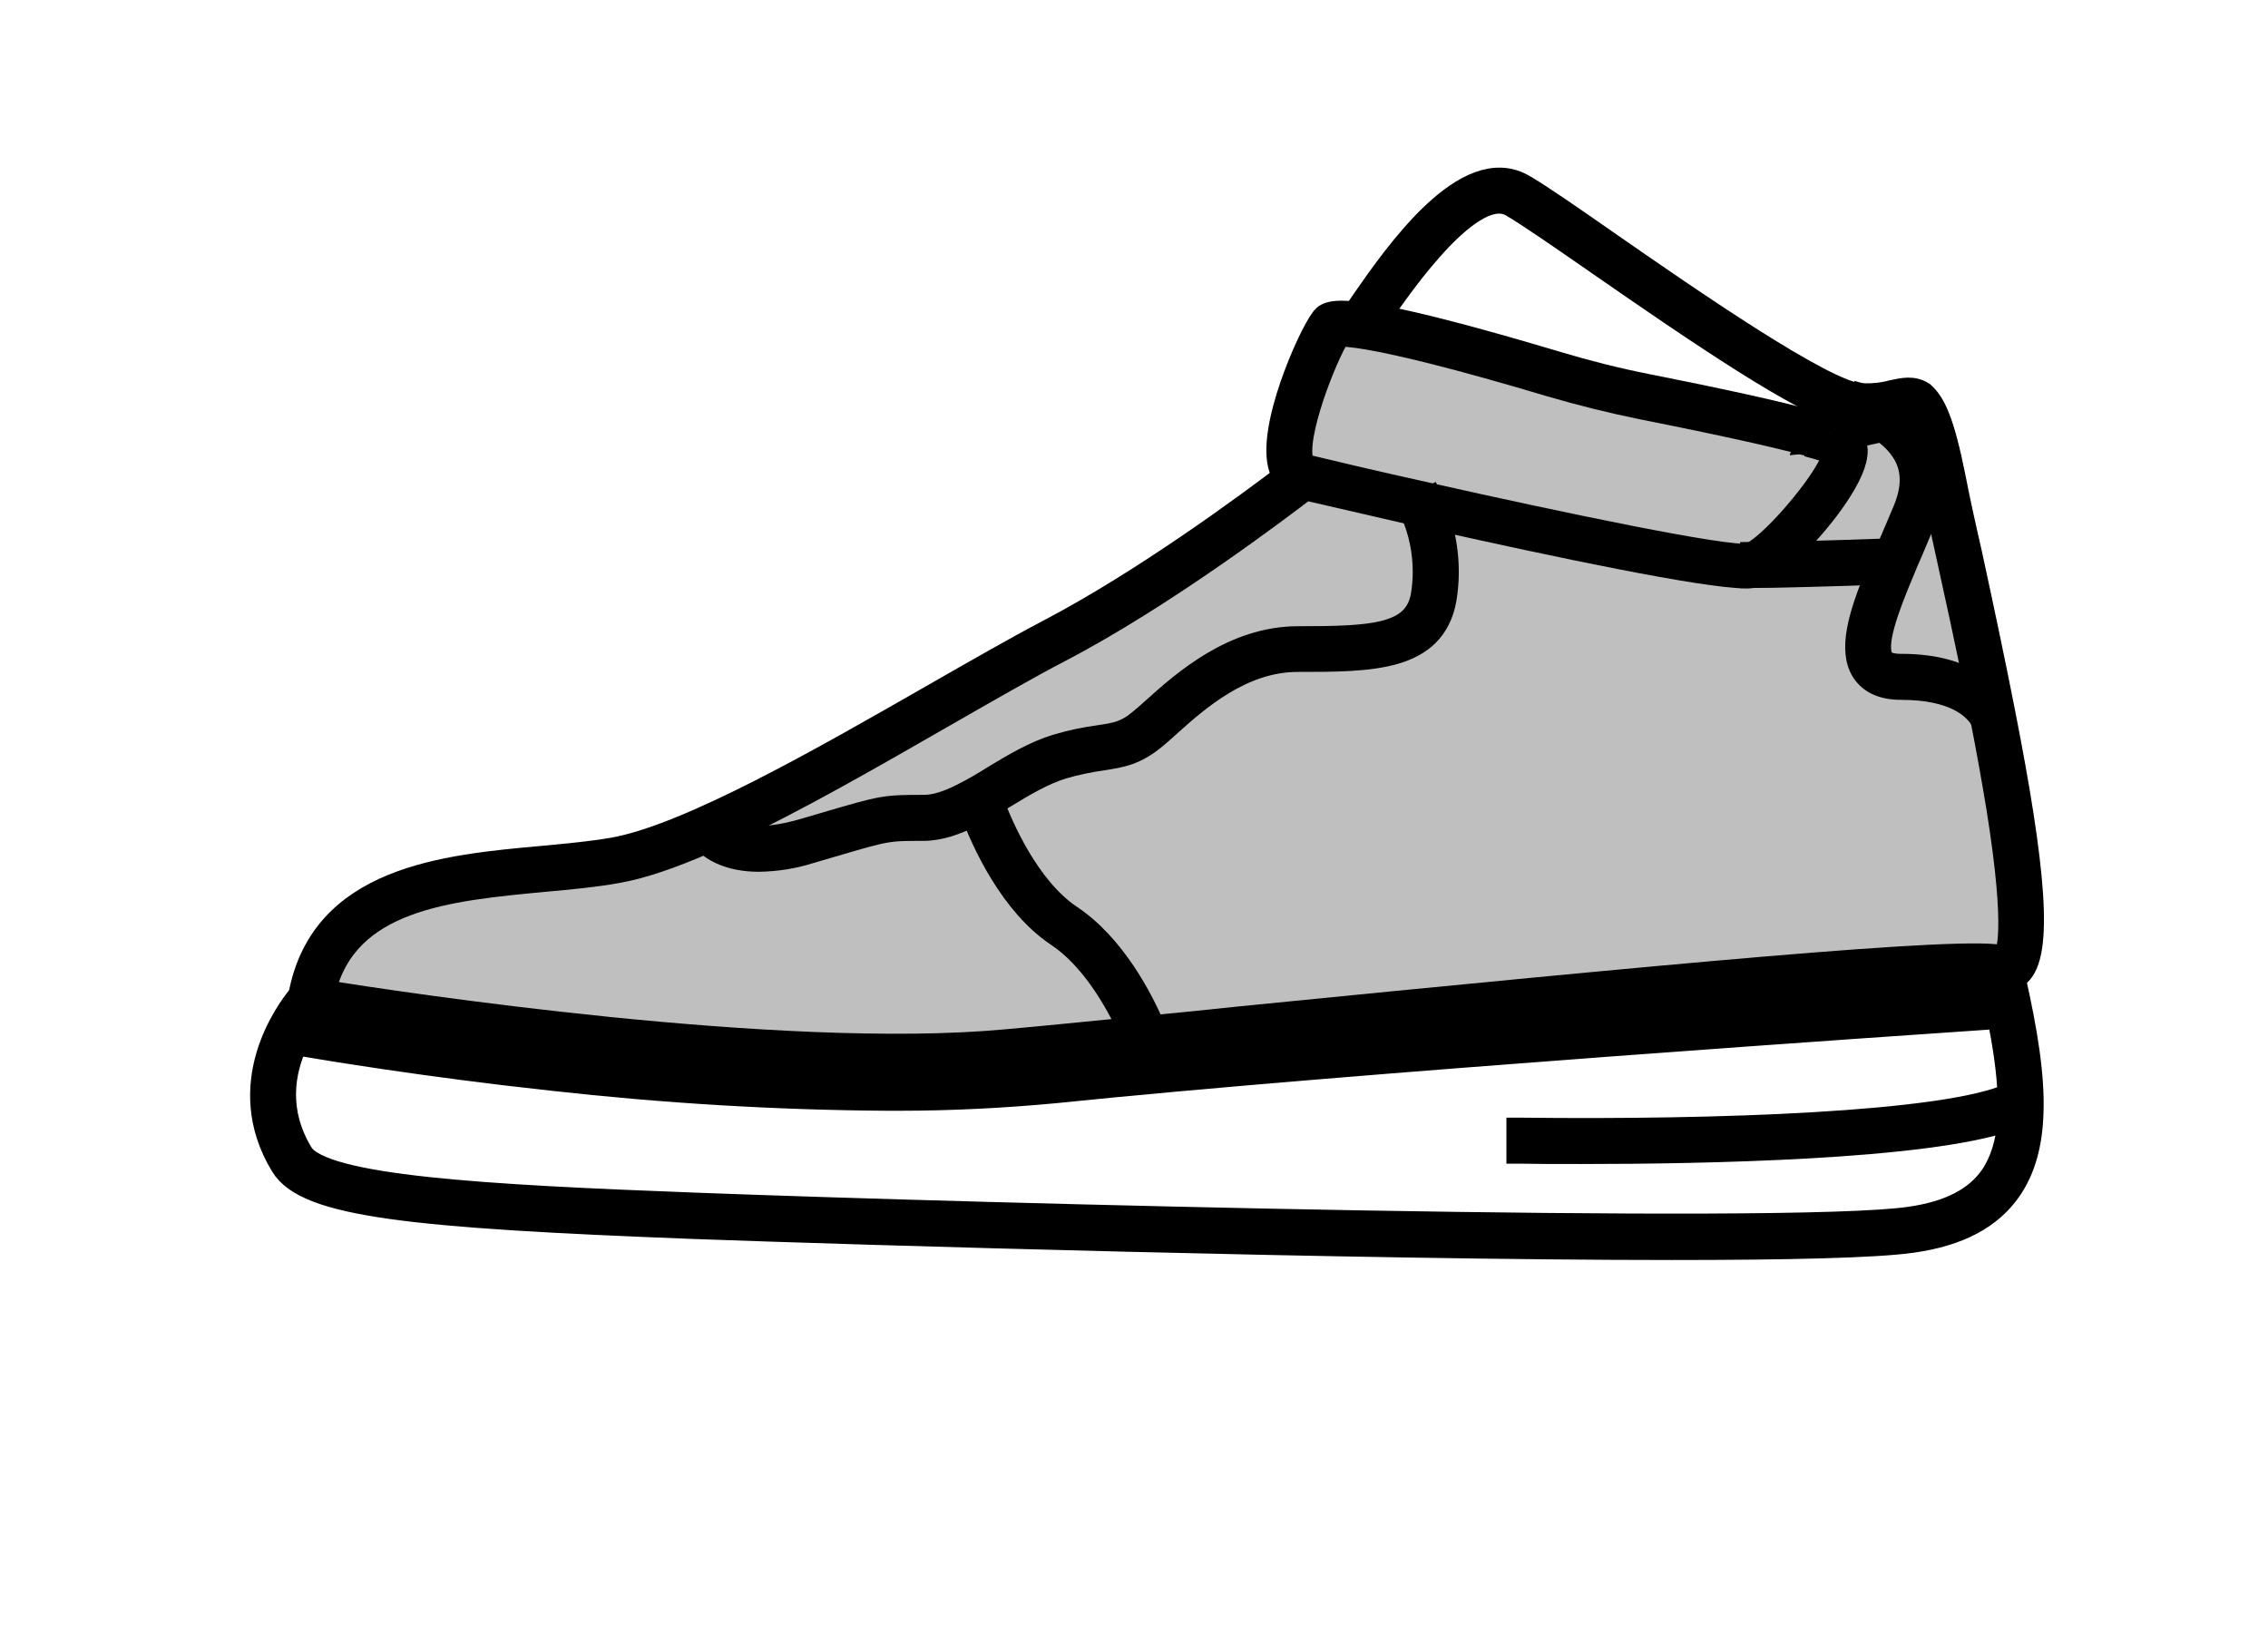 <?xml version="1.0" encoding="UTF-8"?>
<svg xmlns="http://www.w3.org/2000/svg" xmlns:xlink="http://www.w3.org/1999/xlink" version="1.1" id="Calque_1" x="0px" y="0px" viewBox="0 0 690 500" style="enable-background:new 0 0 690 500;" xml:space="preserve">
<style type="text/css">
	.st0{fill:#BFBFBF;}
	.st1{fill:none;stroke:#000000;stroke-width:7;stroke-miterlimit:10;}
</style>
<g>
	<g id="XMLID_1_">
		<g>
			<path d="M612.7,297.6c3.6,16,5.8,29.5,5.4,40.8l-1.7-0.1l-3.4-6.1c-0.6,0.3-1.2,0.6-1.8,0.9c-0.2-6.9-1.4-14.8-3.1-23.6     c1.8-0.1,2.9-0.2,3-0.2l-0.5-7c-0.1,0-1.5,0.1-4,0.3c-0.4-1.7-0.7-3.4-1.1-5.1c0.7,0.1,1.2,0.1,1.5,0.2c0.9,0.4,1.8,0.6,2.7,0.6     C610.8,298.2,611.8,298,612.7,297.6z"></path>
			<path d="M616.5,338.3l1.7,0.1c-0.3,9.3-2.3,17-6.6,23.3c-5.9,8.6-15.6,13.8-29.8,15.8c-11.1,1.6-38.2,2.2-73.2,2.2     c-95.2,0-248.8-4.6-297.6-6.4c-86-3.3-117.8-6.6-125.2-18.8c-15-24.6,1.4-47,5.3-51.7c-0.1,0.3-0.1,0.6-0.2,0.9l-0.6,3.4l3.4,0.6     c0.1,0,0.8,0.1,1.9,0.3c-0.6,0.7-1.3,1.7-2.1,2.9c-3.1-0.5-4.8-0.8-4.9-0.8l-1.3,6.9c0,0,0.9,0.1,2.5,0.4     c-3.8,8.3-6.2,20.4,1.7,33.4c6.3,10.2,55.7,13,119.6,15.4c86.7,3.3,331.7,9.7,369.5,4.3c12.1-1.7,20.2-5.9,25-12.8     c3.1-4.6,4.8-10.3,5.3-17.1C613.2,339.9,615,339.2,616.5,338.3z"></path>
			<path d="M613,332.2l3.4,6.1c-1.5,0.8-3.3,1.6-5.4,2.3c0.2-2.4,0.2-4.9,0.1-7.5C611.9,332.8,612.5,332.5,613,332.2z"></path>
			<path d="M609.6,216.8c9.2,46.8,11.8,73.6,4.6,79.8c-0.5,0.4-1,0.7-1.5,1c-0.3-1.3-0.6-2.7-0.9-4.1l-1.4,0.3l-0.6-2.6     c0.8-0.9,4.2-7-2-45.6c-1.4-8.5-3-17.5-4.8-26.6c0.1,0.2,0.2,0.4,0.4,0.6l5.2-2.7L609.6,216.8z"></path>
			<path d="M611.8,293.5c0.3,1.4,0.6,2.7,0.9,4.1c-0.9,0.4-2,0.7-3,0.7c-0.9,0-1.9-0.2-2.7-0.6c-0.3-0.1-0.8-0.2-1.5-0.2     c-0.2-0.8-0.4-1.6-0.5-2.3l5.4-1.3L611.8,293.5z"></path>
			<path d="M611.2,333.1c0.1,2.6,0.1,5.1-0.1,7.5c-25.3,8.7-92.2,10-130,10h0c-7.4,0-13.6,0-18.2-0.1h-1.1v-7h1.2     C522.4,344.2,591.4,341.8,611.2,333.1z"></path>
			<path d="M610.7,302.3l0.5,7c-0.1,0-1.2,0.1-3,0.2c-0.4-2.2-0.9-4.6-1.4-6.9C609.1,302.4,610.5,302.3,610.7,302.3z"></path>
			<path d="M609.8,291.2l0.6,2.6l-5.4,1.3c0.2,0.8,0.4,1.6,0.5,2.3c-17.7-1.6-148.2,11.3-227.3,19.1c-11.3,1.1-22.1,2.2-32,3.1     l0-0.2l6.6-2.3c-0.1-0.3-0.7-2.1-1.9-4.9c8.4-0.8,17.4-1.7,26.7-2.7c126-12.5,223.1-21.8,231.9-18.4L609.8,291.2z"></path>
			<path class="st0" d="M607.8,245.6c6.2,38.6,2.8,44.7,2,45.6l-0.3-0.1c-8.8-3.3-105.9,6-231.9,18.4c-9.4,0.9-18.3,1.8-26.7,2.7     c-3.6-8.2-12-24.8-25.3-33.6c-12.8-8.6-20.8-27.2-23.4-34.1c1.2-0.7,2.4-1.4,3.6-2.2c5.7-3.4,11.7-7,17.3-8.7c4-1.2,8-2,12.1-2.6     c5.7-0.9,10.1-1.5,16.2-6.6c1.2-1,2.6-2.2,4.1-3.6c8.8-7.9,22.2-19.8,39.2-19.8c22.3,0,41.4,0,44.8-18.5     c1.4-8.2,0.7-16.6-1.8-24.5c34.9,7.8,80.8,17.5,93.6,17.5c0.5,0,1.1,0,1.6-0.1c0,0,0,0,0,0c5.5,0,27.8-0.6,38.3-1     c-5.3,12.8-8.5,23.6-4.3,30c2.2,3.4,6.1,5.1,11.6,5.1c16.2,0,22.3,5.7,24.5,9.5C604.8,228.1,606.5,237.2,607.8,245.6z"></path>
			<path d="M609.6,216.8l-1.1,0.2c-1.3-2.5-3.5-5.9-7.7-8.8c-2.8-13.7-5.7-27.1-8.2-38.4c-1.8-8.1-3.3-15.2-4.5-20.7     c0.6-4.6-0.1-8.9-1.9-12.9c-0.5-1-1-1.9-1.6-2.8c-1.1-3.9-2.3-7.2-3.4-8c-0.5-0.3-1-0.4-2.8,0l-1,0.4c-5.2-3.9-10.5-5.6-10.8-5.7     v-0.1c3,0.1,6.1-0.2,9-1c3.3-0.7,6.3-1.4,9.3,0.5c3.4,3,6.1,8.4,9.6,26c1.1,5.7,2.8,13.6,4.9,22.7     C603.4,186.4,606.8,202.5,609.6,216.8z"></path>
			<path d="M608.5,217l-5.2,2.7c-0.1-0.2-0.2-0.4-0.4-0.6c-0.7-3.6-1.4-7.2-2.2-10.8C605.1,211.1,607.3,214.5,608.5,217z"></path>
			<path d="M606.7,302.6c0.5,2.4,1,4.7,1.4,6.9c-24.9,1.7-197.9,13.4-287,22.6c-15.9,1.5-31.8,2.3-47.7,2.3c-1.1,0-2.2,0-3.2,0l0,0     c-34.2-0.2-68.4-2.3-102.4-6.1c-38.6-4.2-69-9.3-77.8-10.8c1.2-2.6,2.5-4.8,3.6-6.5c11,1.9,39.5,6.5,74.9,10.4     c30.3,3.3,70.3,6.4,109,6c14.7-0.2,29.2-0.9,42.9-2.3C408.5,316.1,578.5,304.5,606.7,302.6z"></path>
			<path d="M600.9,208.2c0.7,3.6,1.5,7.2,2.2,10.8c-2.3-3.8-8.4-9.5-24.5-9.5c-5.5,0-9.3-1.7-11.6-5.1c-4.2-6.5-1-17.2,4.3-30     c3.1-0.1,5.1-0.2,5.4-0.2l0-0.5l2.5-0.1c-4.8,11.4-9.1,22.8-6.3,26.9c0.8,1.3,2.8,1.9,5.7,1.9     C589.3,202.6,596.3,205.1,600.9,208.2z"></path>
			<path class="st0" d="M592.7,169.9c2.5,11.2,5.4,24.6,8.2,38.4c-4.6-3.1-11.5-5.6-22.4-5.6c-2.9,0-4.9-0.6-5.7-1.9     c-2.7-4.1,1.5-15.5,6.3-26.9c0.9-2.1,1.8-4.1,2.6-6.1c1.4-3.3,2.8-6.7,4.2-10c1.2-2.9,2-5.7,2.3-8.4     C589.4,154.7,590.9,161.8,592.7,169.9z"></path>
			<path d="M586.3,136.3c1.9,4,2.5,8.3,1.9,12.9c-0.1-0.8-0.3-1.5-0.4-2.2c-0.6-3-1.7-8.7-3.1-13.5     C585.3,134.4,585.8,135.3,586.3,136.3z"></path>
			<path d="M587.8,147c0.1,0.7,0.3,1.4,0.4,2.2c-0.3,2.7-1.1,5.5-2.3,8.4c-1.4,3.3-2.8,6.7-4.2,10c-0.9,2-1.8,4.1-2.6,6.1l-2.5,0.1     l-0.2-6.5c0,0-0.9,0-2.2,0.1c0.4-0.8,0.7-1.7,1.1-2.6c1.4-3.2,2.8-6.6,4.2-9.9c2.4-5.9,2.6-11.1,0.5-15.6     c-1.7-3.6-4.6-6.4-7.4-8.3c0.5-0.1,1-0.2,1.5-0.3l-0.9-3.8c1.4-0.2,2.7-0.5,4.1-0.8l0.2-0.1c2.6,2,5.2,4.5,7.2,7.6     C586.1,138.3,587.2,144.1,587.8,147z"></path>
			<path class="st0" d="M580,139.3c2.1,4.5,2,9.8-0.5,15.6c-1.4,3.3-2.8,6.6-4.2,9.9c-0.4,0.9-0.7,1.7-1.1,2.6     c-5.5,0.2-19.8,0.6-30.2,0.9c9.2-8.6,19.8-22.5,20.6-29.7c0.4-2-0.2-4-1.5-5.5c2.6-0.6,5.7-1.2,9.5-2.1     C575.4,132.9,578.3,135.7,580,139.3z"></path>
			<path d="M577.5,125.9l-0.2,0.1c-1.4,0.3-2.7,0.6-4.1,0.8l-0.7-3c-2.5,0.5-5.1,1.1-7.5,1.6l1.6-5.3     C567,120.3,572.2,122,577.5,125.9z"></path>
			<path d="M576.6,173.8l0,0.5c-0.3,0-2.4,0.1-5.4,0.2c0.9-2.3,1.9-4.7,3-7.1c1.4,0,2.2-0.1,2.2-0.1L576.6,173.8z"></path>
			<path d="M573.2,126.8l0.9,3.8c-0.5,0.1-1,0.2-1.5,0.3c-3.2-2.2-6.3-3.5-7.5-3.9c0.1,0,0.1,0,0.2,0     C567.9,127.2,570.6,127.2,573.2,126.8z"></path>
			<path d="M572.5,123.8l0.7,3c-2.6,0.4-5.2,0.5-7.9,0.3c-0.1,0-0.1,0-0.2,0h0c-0.3-0.1-0.5-0.2-0.5-0.2l0.5-1.4     C567.5,124.9,570,124.3,572.5,123.8z"></path>
			<path d="M565.1,127c1.2,0.4,4.3,1.7,7.5,3.9c-3.8,0.8-6.9,1.5-9.5,2.1c-0.4-0.4-0.8-0.8-1.3-1.1v0c-1.4-0.9-4.8-2-10-3.4v0     c0,0,0,0,0,0c-0.1-0.1-0.3-0.1-0.4-0.1c0,0,0,0,0,0c-0.1,0-0.2-0.1-0.3-0.1c1.3-0.2,5.4-1,10.4-2     C562.7,126.7,564,126.9,565.1,127L565.1,127z"></path>
			<path d="M574.2,167.4c-1.1,2.4-2.1,4.8-3,7.1c-10.5,0.3-32.7,1-38.3,1c0.3,0,0.7-0.1,1-0.2c2.6-0.8,6.2-3.5,10-7     C554.5,168,568.8,167.5,574.2,167.4z"></path>
			<path d="M566.7,120.1L566.7,120.1l-1.6,5.3c-1.3,0.3-2.5,0.5-3.7,0.8c-14-4.2-42.5-23.4-75.2-46.1c-11.4-7.9-21.2-14.7-26.2-17.6     c-11.8-6.9-32.8,23.3-39.7,33.2c-0.1,0.2-0.3,0.4-0.4,0.6c-3.1-0.6-5.7-0.9-7.8-1.1c0.6-0.9,1.5-2.1,2.4-3.5     c10.2-14.7,31.6-45.3,49-35.2c5.2,3,14.7,9.6,26.6,17.9c24.2,16.8,64.7,44.8,75.8,45.7l0,0C566.2,120.1,566.4,120.1,566.7,120.1z     "></path>
			<path d="M565,125.4l-0.5,1.4c0,0,0.2,0.1,0.5,0.2c-1.1-0.1-2.4-0.4-3.8-0.8C562.5,126,563.7,125.7,565,125.4z"></path>
			<path d="M563.1,133c1.3,1.5,1.9,3.5,1.5,5.5c-0.8,7.3-11.4,21.2-20.6,29.7c-5,0.1-9.1,0.2-11,0.2l-0.1-0.2     c7.4-3.7,25-25.1,24.9-30.5c-1.2-0.5-3.8-1.4-8-2.5c0.2,0.1,0.5,0.1,0.8,0.1C551.8,135.3,554.6,134.8,563.1,133z"></path>
			<path d="M561.8,131.9c0.5,0.3,0.9,0.7,1.3,1.1c-8.5,1.8-11.3,2.2-12.6,2.2c-0.3,0-0.5,0-0.8-0.1c-0.1,0-0.2-0.1-0.3-0.1l2.3-6.6     C557,129.9,560.4,131,561.8,131.9L561.8,131.9z"></path>
			<path class="st0" d="M557.7,137.7c0,5.5-17.5,26.8-24.9,30.5c-0.3,0.2-0.6,0.3-0.9,0.4c-6.1,1.3-58.4-9.7-96.7-18.3     c-17.7-3.9-32.4-7.4-38.1-8.8c-0.2,0-0.4-0.1-0.6-0.4c-0.1-0.2-0.3-0.4-0.4-0.8c-2.7-7.6,7.1-32.3,11.1-38.4c1.4-0.2,4.3,0,9,0.8     c9.9,1.7,27.6,6,55.4,14.3c9.1,2.7,18.5,5.1,27.8,6.9c25.2,5,41.1,8.7,50,11c0.1,0,0.2,0.1,0.3,0.1     C554,136.3,556.5,137.1,557.7,137.7z"></path>
			<path d="M551.8,128.5L551.8,128.5l-2.3,6.6c-8.9-2.4-24.8-6-50-11c-9.3-1.9-18.6-4.2-27.8-6.9c-27.8-8.3-45.5-12.6-55.4-14.3     l0.4-2.1c0.7-0.9,1.8-2.4,3.2-4.4c10.3,1.9,26.8,6,53.9,14.1c9,2.7,18.1,5,27.2,6.8c23.2,4.6,40,8.3,50.1,11.1     c-0.1,0-0.2,0-0.3,0c0.2,0,0.4,0,0.6,0.1c0,0,0,0,0,0C551.4,128.4,551.6,128.4,551.8,128.5C551.7,128.5,551.7,128.5,551.8,128.5z     "></path>
			<path d="M551,128.2c0.1,0,0.2,0.1,0.3,0.1c-0.2,0-0.4-0.1-0.6-0.1C550.7,128.3,550.8,128.3,551,128.2z"></path>
			<path d="M532.9,168.4c1.9,0,6-0.1,11-0.2c-3.8,3.5-7.4,6.2-10,7c-0.3,0.1-0.7,0.2-1,0.2c0,0,0,0,0,0V168.4z"></path>
			<path d="M532.9,168.4v7c-0.5,0.1-1.1,0.1-1.6,0.1c-12.8,0-58.6-9.7-93.6-17.5c-0.7-2.2-1.6-4.4-2.6-6.5l0.1-1.3     c38.3,8.6,90.6,19.6,96.7,18.3c0.3-0.1,0.6-0.2,0.9-0.4L532.9,168.4z"></path>
			<path d="M437.7,158c2.5,7.9,3.2,16.3,1.8,24.5c-3.4,18.5-22.5,18.5-44.8,18.5c-17,0-30.4,11.9-39.2,19.8     c-1.5,1.4-2.9,2.6-4.1,3.6c-6.1,5.1-10.5,5.7-16.2,6.6c-4.1,0.6-8.1,1.4-12.1,2.6c-5.6,1.7-11.6,5.2-17.3,8.7     c-1.2,0.7-2.4,1.4-3.6,2.2c-0.6-1.6-0.9-2.6-0.9-2.6l-6.7,2.1l-2.1-2.1c3.2-1.6,6.5-3.5,9.8-5.6c6.1-3.7,12.4-7.4,18.9-9.4h0     c4.3-1.3,8.6-2.2,13-2.8c5.3-0.8,8.2-1.2,12.8-5.1c1.2-1,2.5-2.1,3.9-3.4c9-8.1,24.2-21.6,43.9-21.6c22.7,0,35.6-0.6,37.8-12.8     c0.4-2.4,0.6-4.8,0.6-7.2c0-6.1-1.2-12.2-3.7-17.9C432.2,156.8,434.9,157.4,437.7,158z"></path>
			<path d="M435.1,151.5c1,2.1,1.9,4.3,2.6,6.5c-2.8-0.6-5.5-1.2-8.2-1.8c-0.2-0.5-0.4-0.9-0.6-1.4L435.1,151.5z"></path>
			<path d="M435.2,150.3l-0.1,1.3l-6.2,3.3c0.2,0.4,0.4,0.9,0.6,1.4c-15.7-3.6-28.1-6.5-32.5-7.5c0.8-0.6,1.2-1,1.3-1l-3.9-5l2-1.6     c0.2,0.3,0.4,0.3,0.6,0.4C402.9,142.9,417.6,146.3,435.2,150.3z"></path>
			<path class="st0" d="M433.2,174.1c0,2.4-0.2,4.8-0.6,7.2c-2.2,12.2-15.1,12.8-37.8,12.8c-19.7,0-34.8,13.5-43.9,21.6     c-1.4,1.3-2.8,2.5-3.9,3.4c-4.6,3.8-7.5,4.2-12.8,5.1c-4.4,0.6-8.8,1.5-13,2.8h0c-6.5,1.9-12.8,5.7-18.9,9.4     c-3.4,2-6.7,4-9.8,5.6c-4.1,2-7.9,3.4-11.5,3.4c-12,0-12.4,0.1-30.1,5.3l-6.5,1.9c-12.2,3.6-19,2.2-22.6,0.4     c20.4-9.5,43.8-23,65.4-35.4c13-7.5,25.4-14.6,35.2-19.7c31.9-16.6,67.6-43.7,74.7-49.2c4.4,1,16.8,3.9,32.5,7.5     C432,161.8,433.2,167.9,433.2,174.1z"></path>
			<path d="M419.8,96.3c-1.4,2-2.4,3.5-3.2,4.4l-5.4-4.4c0.2-0.3,0.5-0.7,0.9-1.1C414.1,95.4,416.7,95.7,419.8,96.3z"></path>
			<path d="M416.6,100.7l-0.4,2.1c-4.8-0.8-7.7-1.1-9-0.8c-3.9,6-13.8,30.8-11.1,38.4c0.1,0.4,0.3,0.6,0.4,0.8l-2,1.6l-0.4-0.5     c-0.1,0.1-1.3,1-3.5,2.7c-0.4-0.7-0.8-1.4-1-2.2c-4.2-11.8,8.7-40.5,12.5-45.5c0.9-1.3,2.1-2.8,10-2c-0.3,0.5-0.6,0.8-0.9,1.1     L416.6,100.7z"></path>
			<path d="M394.5,142.7l3.9,5c0,0-0.5,0.4-1.3,1c-1-0.2-1.6-0.4-1.7-0.4c-2-0.5-3.7-1.7-4.8-3.4c2.2-1.7,3.4-2.6,3.5-2.7     L394.5,142.7z"></path>
			<path d="M395.4,148.3c0.1,0,0.7,0.2,1.7,0.4c-7.2,5.5-42.8,32.6-74.7,49.2c-9.8,5.1-22.1,12.2-35.2,19.7     c-21.6,12.4-45,25.9-65.4,35.4c-2.5-1.2-3.4-2.7-3.4-2.7l-3,1.7l-0.1,0l-3.1,1.6c0.1,0.2,0.7,1.3,2.2,2.7     c-10.1,4.4-19.3,7.6-26.9,8.9c-6.7,1.2-14.1,1.9-21.9,2.6c-29.6,2.8-60.2,5.6-67.1,33.8c21.9,3.5,139,21.4,207.6,15     c10.3-0.9,23-2.2,37.3-3.6c1.8,3.8,2.7,6.4,2.7,6.5l0,0.2c-15.3,1.5-28.6,2.8-39.5,3.9c-9,0.8-18.9,1.2-29.2,1.3     c-1.5,0-3,0-4.5,0c-71,0-162.8-14.4-177.3-16.7c0.7-0.8,1.1-1.3,1.2-1.5l-5.1-4.8c0,0-0.3,0.3-0.8,0.9     c6.6-35.9,43.9-39.4,73.9-42.1c7.6-0.7,14.9-1.4,21.3-2.5c23-4,64.2-27.7,97.4-46.7c13.1-7.5,25.5-14.6,35.4-19.8     c28.9-15.1,61-38.9,71.4-46.8C391.7,146.5,393.4,147.8,395.4,148.3z"></path>
			<path d="M352.9,317.1l-6.6,2.3c0-0.1-0.9-2.7-2.7-6.5c2.4-0.2,4.9-0.5,7.4-0.7C352.1,315,352.8,316.9,352.9,317.1z"></path>
			<path d="M325.6,278.6c13.4,8.9,21.8,25.4,25.3,33.6c-2.5,0.2-5,0.5-7.4,0.7c-3.7-8-11.1-21.4-21.8-28.5     c-14.1-9.4-22.6-28.3-25.7-36.5c2.1-1,4.1-2.2,6.2-3.4C304.8,251.4,312.8,270,325.6,278.6z"></path>
			<path class="st0" d="M321.7,284.5c10.8,7.2,18.1,20.6,21.8,28.5c-14.4,1.4-27,2.6-37.3,3.6c-68.6,6.4-185.7-11.5-207.6-15     c6.9-28.2,37.5-31,67.1-33.8c7.8-0.7,15.2-1.4,21.9-2.6c7.6-1.3,16.8-4.5,26.9-8.9c2.5,2.4,7.5,5.5,16.4,5.5v0     c5.2-0.1,10.4-0.9,15.5-2.5v0l6.5-1.9c17-5,17-5,28-5c5,0,10.1-1.8,15.1-4.4C299.2,256.1,307.6,275,321.7,284.5z"></path>
			<path d="M301.3,241.9c0,0.1,0.3,1,0.9,2.6c-2.1,1.2-4.1,2.4-6.2,3.4c-0.9-2.2-1.3-3.7-1.4-3.9L301.3,241.9z"></path>
			<path d="M296,247.9c-5,2.6-10.1,4.4-15.1,4.4c-11,0-11,0-28,5l-6.5,1.9v0c-5,1.6-10.2,2.4-15.5,2.5v0c-8.9,0-13.9-3.1-16.4-5.5     c2.4-1,4.8-2.2,7.3-3.3c3.5,1.8,10.4,3.2,22.6-0.4l6.5-1.9c17.7-5.2,18-5.3,30.1-5.3c3.6,0,7.5-1.4,11.5-3.4l2.1,2.1     C294.7,244.2,295.2,245.7,296,247.9z"></path>
			<path d="M215.5,251.9l3-1.7c0,0,0.9,1.5,3.4,2.7c-2.5,1.2-5,2.3-7.3,3.3c-1.5-1.4-2.1-2.6-2.2-2.7L215.5,251.9L215.5,251.9z"></path>
			<path d="M91.9,301.9l5.1,4.8c-0.1,0.1-0.6,0.6-1.2,1.5c-1.2-0.2-1.8-0.3-1.9-0.3l-3.4-0.6l0.6-3.4c0-0.3,0.1-0.6,0.2-0.9     C91.6,302.3,91.9,302,91.9,301.9z"></path>
			<path d="M93.7,311c-1.2,1.7-2.5,3.9-3.6,6.5c-1.6-0.3-2.5-0.4-2.5-0.4l1.3-6.9C88.9,310.2,90.6,310.5,93.7,311z"></path>
		</g>
		<g>
			<path class="st1" d="M563.1,133c1.3,1.5,1.9,3.5,1.5,5.5c-0.8,7.3-11.4,21.2-20.6,29.7"></path>
			<path class="st1" d="M551.3,128.3c0.2,0,0.3,0.1,0.4,0.1"></path>
			<path class="st1" d="M419.8,96.3c10.3,1.9,26.8,6,53.9,14.1c9,2.7,18.1,5,27.2,6.8c23.2,4.6,40,8.3,50.1,11.1"></path>
			<path class="st1" d="M390.6,144.9c-0.4-0.7-0.8-1.4-1-2.2c-4.2-11.8,8.7-40.5,12.5-45.5c0.9-1.3,2.1-2.8,10-2"></path>
			<path class="st1" d="M429.6,156.2c-15.7-3.6-28.1-6.5-32.5-7.5"></path>
			<path class="st1" d="M532.9,175.4c-0.5,0.1-1.1,0.1-1.6,0.1c-12.8,0-58.6-9.7-93.6-17.5"></path>
			<path class="st1" d="M549.5,135.1c-8.9-2.4-24.8-6-50-11c-9.3-1.9-18.6-4.2-27.8-6.9c-27.8-8.3-45.5-12.6-55.4-14.3     c-4.8-0.8-7.7-1.1-9-0.8c-3.9,6-13.8,30.8-11.1,38.4c0.1,0.4,0.3,0.6,0.4,0.8c0.2,0.3,0.4,0.3,0.6,0.4c5.8,1.4,20.4,4.9,38.1,8.8     c38.3,8.6,90.6,19.6,96.7,18.3c0.3-0.1,0.6-0.2,0.9-0.4c7.4-3.7,25-25.1,24.9-30.5c-1.2-0.5-3.8-1.4-8-2.5"></path>
			<path class="st1" d="M605.5,297.5c-17.7-1.6-148.2,11.3-227.3,19.1c-11.3,1.1-22.1,2.2-32,3.1c-15.3,1.5-28.6,2.8-39.5,3.9     c-9,0.8-18.9,1.2-29.2,1.3c-1.5,0-3,0-4.5,0c-71,0-162.8-14.4-177.3-16.7"></path>
			<path class="st1" d="M561.3,126.2c-14-4.2-42.5-23.4-75.2-46.1c-11.4-7.9-21.2-14.7-26.2-17.6c-11.8-6.9-32.8,23.3-39.7,33.2     c-0.1,0.2-0.3,0.4-0.4,0.6c-1.4,2-2.4,3.5-3.2,4.4l-5.4-4.4c0.2-0.3,0.5-0.7,0.9-1.1c0.6-0.9,1.5-2.1,2.4-3.5     c10.2-14.7,31.6-45.3,49-35.2c5.2,3,14.7,9.6,26.6,17.9c24.2,16.8,64.7,44.8,75.8,45.7l0,0c0.2,0,0.5,0,0.8,0c3,0.1,6.1-0.2,9-1     c3.3-0.7,6.3-1.4,9.3,0.5c3.4,3,6.1,8.4,9.6,26c1.1,5.7,2.8,13.6,4.9,22.7c3.9,18,7.3,34.1,10.1,48.4     c9.2,46.8,11.8,73.6,4.6,79.8c-0.5,0.4-1,0.7-1.5,1"></path>
			<path class="st1" d="M584.7,133.5c-1.1-3.9-2.3-7.2-3.4-8c-0.5-0.3-1-0.4-2.8,0l-1,0.4"></path>
			<path class="st1" d="M600.9,208.2c-2.8-13.7-5.7-27.1-8.2-38.4c-1.8-8.1-3.3-15.2-4.5-20.7"></path>
			<path class="st1" d="M350.9,312.3c8.4-0.8,17.4-1.7,26.7-2.7c126-12.5,223.1-21.8,231.9-18.4l0.3,0.1c0.8-0.9,4.2-7-2-45.6     c-1.4-8.5-3-17.5-4.8-26.6"></path>
			<path class="st1" d="M214.5,256.3c-10.1,4.4-19.3,7.6-26.9,8.9c-6.7,1.2-14.1,1.9-21.9,2.6c-29.6,2.8-60.2,5.6-67.1,33.8     c21.9,3.5,139,21.4,207.6,15c10.3-0.9,23-2.2,37.3-3.6"></path>
			<path class="st1" d="M91.2,302.9c6.6-35.9,43.9-39.4,73.9-42.1c7.6-0.7,14.9-1.4,21.3-2.5c23-4,64.2-27.7,97.4-46.7     c13.1-7.5,25.5-14.6,35.4-19.8c28.9-15.1,61-38.9,71.4-46.8c2.2-1.7,3.4-2.6,3.5-2.7l0.4,0.5l3.9,5c0,0-0.5,0.4-1.3,1     c-7.2,5.5-42.8,32.6-74.7,49.2c-9.8,5.1-22.1,12.2-35.2,19.7c-21.6,12.4-45,25.9-65.4,35.4"></path>
			<path class="st1" d="M606.7,302.6c-0.4-1.7-0.7-3.4-1.1-5.1c-0.2-0.8-0.4-1.6-0.5-2.3l5.4-1.3l1.4-0.3c0.3,1.4,0.6,2.7,0.9,4.1     c3.6,16,5.8,29.5,5.4,40.8c-0.3,9.3-2.3,17-6.6,23.3c-5.9,8.6-15.6,13.8-29.8,15.8c-11.1,1.6-38.2,2.2-73.2,2.2     c-95.2,0-248.8-4.6-297.6-6.4c-86-3.3-117.8-6.6-125.2-18.8c-15-24.6,1.4-47,5.3-51.7c0.5-0.6,0.8-0.9,0.8-0.9l5.1,4.8     c-0.1,0.1-0.6,0.6-1.2,1.5c-0.6,0.7-1.3,1.7-2.1,2.9"></path>
			<path class="st1" d="M611.2,333.1c-0.2-6.9-1.4-14.8-3.1-23.6"></path>
			<path class="st1" d="M90.1,317.5c-3.8,8.3-6.2,20.4,1.7,33.4c6.3,10.2,55.7,13,119.6,15.4c86.7,3.3,331.7,9.7,369.5,4.3     c12.1-1.7,20.2-5.9,25-12.8c3.1-4.6,4.8-10.3,5.3-17.1"></path>
			<path class="st1" d="M608.1,309.5c-24.9,1.7-197.9,13.4-287,22.6c-15.9,1.5-31.8,2.3-47.7,2.3c-1.1,0-2.2,0-3.2,0l0,0     c-34.2-0.2-68.4-2.3-102.4-6.1c-38.6-4.2-69-9.3-77.8-10.8c-1.6-0.3-2.5-0.4-2.5-0.4l1.3-6.9c0.1,0,1.8,0.3,4.9,0.8     c11,1.9,39.5,6.5,74.9,10.4c30.3,3.3,70.3,6.4,109,6c14.7-0.2,29.2-0.9,42.9-2.3c88.1-9,258.1-20.6,286.2-22.5     c2.5-0.2,3.8-0.2,4-0.3l0.5,7C611,309.3,610,309.4,608.1,309.5z"></path>
			<path class="st1" d="M611.1,340.6c-25.3,8.7-92.2,10-130,10h0c-7.4,0-13.6,0-18.2-0.1h-1.1v-7h1.2c59.4,0.7,128.4-1.7,148.2-10.4     c0.7-0.3,1.3-0.6,1.8-0.9l3.4,6.1C615,339.2,613.2,339.9,611.1,340.6z"></path>
			<path class="st1" d="M215.5,251.9l3-1.7c0,0,0.9,1.5,3.4,2.7c3.5,1.8,10.4,3.2,22.6-0.4l6.5-1.9c17.7-5.2,18-5.3,30.1-5.3     c3.6,0,7.5-1.4,11.5-3.4c3.2-1.6,6.5-3.5,9.8-5.6c6.1-3.7,12.4-7.4,18.9-9.4h0c4.3-1.3,8.6-2.2,13-2.8c5.3-0.8,8.2-1.2,12.8-5.1     c1.2-1,2.5-2.1,3.9-3.4c9-8.1,24.2-21.6,43.9-21.6c22.7,0,35.6-0.6,37.8-12.8c0.4-2.4,0.6-4.8,0.6-7.2c0-6.1-1.2-12.2-3.7-17.9     c-0.2-0.5-0.4-0.9-0.6-1.4l6.2-3.3c1,2.1,1.9,4.3,2.6,6.5c2.5,7.9,3.2,16.3,1.8,24.5c-3.4,18.5-22.5,18.5-44.8,18.5     c-17,0-30.4,11.9-39.2,19.8c-1.5,1.4-2.9,2.6-4.1,3.6c-6.1,5.1-10.5,5.7-16.2,6.6c-4.1,0.6-8.1,1.4-12.1,2.6     c-5.6,1.7-11.6,5.2-17.3,8.7c-1.2,0.7-2.4,1.4-3.6,2.2"></path>
			<line class="st1" x1="218.5" y1="250.3" x2="215.5" y2="251.9"></line>
			<path class="st1" d="M296,247.9c-5,2.6-10.1,4.4-15.1,4.4c-11,0-11,0-28,5l-6.5,1.9v0c-5,1.6-10.2,2.4-15.5,2.5v0     c-8.9,0-13.9-3.1-16.4-5.5c-1.5-1.4-2.1-2.6-2.2-2.7l3.1-1.6l0.1,0"></path>
			<path class="st1" d="M565,125.4l1.6-5.3c0.4,0.1,5.6,1.8,10.8,5.7c2.6,2,5.2,4.5,7.2,7.6c0.6,0.9,1.1,1.8,1.6,2.8     c1.9,4,2.5,8.3,1.9,12.9c-0.3,2.7-1.1,5.5-2.3,8.4c-1.4,3.3-2.8,6.7-4.2,10c-0.9,2-1.8,4.1-2.6,6.1c-4.8,11.4-9.1,22.8-6.3,26.9     c0.8,1.3,2.8,1.9,5.7,1.9c10.8,0,17.8,2.5,22.4,5.6c4.2,2.9,6.4,6.3,7.7,8.8l-5.2,2.7c-0.1-0.2-0.2-0.4-0.4-0.6     c-2.3-3.8-8.4-9.5-24.5-9.5c-5.5,0-9.3-1.7-11.6-5.1c-4.2-6.5-1-17.2,4.3-30"></path>
			<path class="st1" d="M574.2,167.4c0.4-0.8,0.7-1.7,1.1-2.6c1.4-3.2,2.8-6.6,4.2-9.9c2.4-5.9,2.6-11.1,0.5-15.6     c-1.7-3.6-4.6-6.4-7.4-8.3"></path>
			<path class="st1" d="M346.2,319.5c0-0.1-0.9-2.7-2.7-6.5c-3.7-8-11.1-21.4-21.8-28.5c-14.1-9.4-22.6-28.3-25.7-36.5     c-0.9-2.2-1.3-3.7-1.4-3.9l6.7-2.1c0,0.1,0.3,1,0.9,2.6c2.6,6.9,10.6,25.5,23.4,34.1c13.4,8.9,21.8,25.4,25.3,33.6     c1.2,2.8,1.8,4.6,1.9,4.9L346.2,319.5z"></path>
			<path class="st1" d="M563.1,133c-8.5,1.8-11.3,2.2-12.6,2.2c-0.3,0-0.5,0-0.8-0.1c-0.1,0-0.2-0.1-0.3-0.1l2.3-6.6v0c0,0,0,0,0,0     c-0.1-0.1-0.3-0.1-0.4-0.1c0,0,0,0,0,0c-0.2,0-0.4-0.1-0.6-0.1c0.1,0,0.2,0,0.3,0c1.3-0.2,5.4-1,10.4-2c1.2-0.2,2.4-0.5,3.7-0.8     c2.5-0.5,5-1.1,7.5-1.6l0.7,3l0.9,3.8c-0.5,0.1-1,0.2-1.5,0.3C568.8,131.8,565.7,132.5,563.1,133z"></path>
			<path class="st1" d="M532.9,175.4v-7c1.9,0,6-0.1,11-0.2c10.5-0.2,24.8-0.7,30.2-0.9c1.4,0,2.2-0.1,2.2-0.1l0.2,6.5l0,0.5     c-0.3,0-2.4,0.1-5.4,0.2C560.7,174.8,538.5,175.4,532.9,175.4C532.9,175.4,532.9,175.4,532.9,175.4z"></path>
		</g>
	</g>
</g>
</svg>
